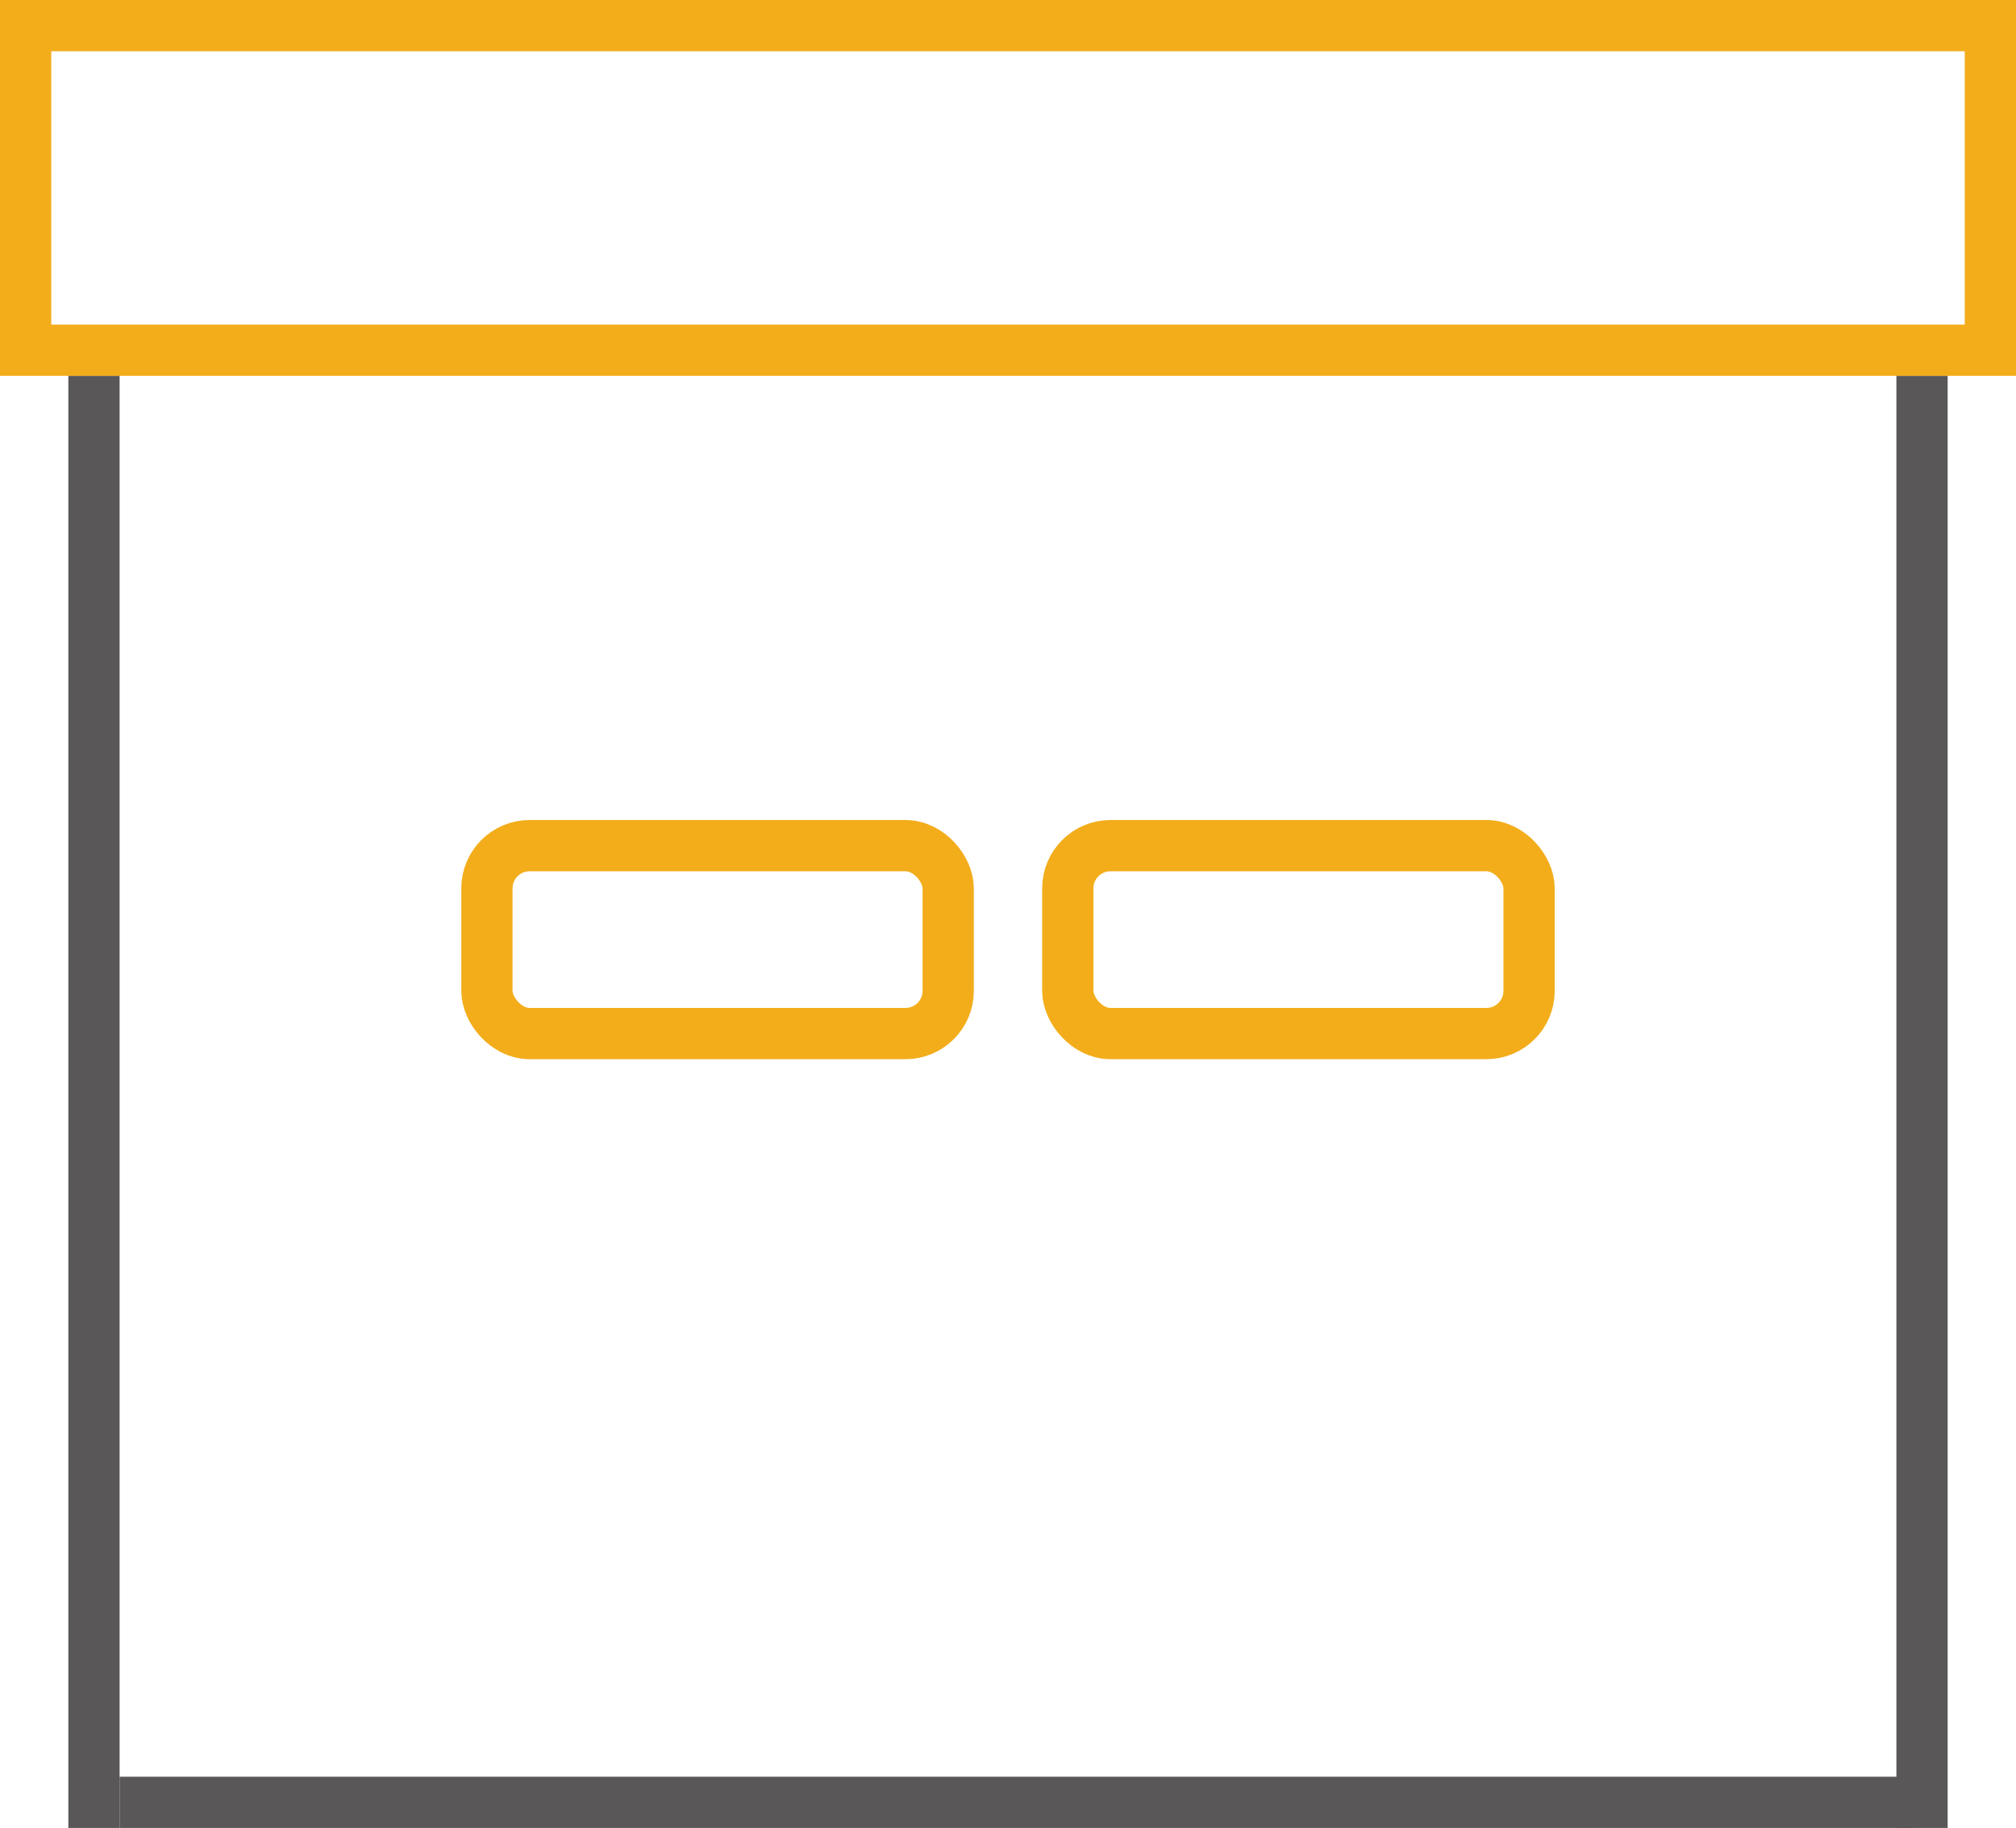 <svg width="118" height="107" viewBox="0 0 118 107" fill="none" xmlns="http://www.w3.org/2000/svg">
<line x1="5.5" y1="107" x2="5.5" y2="22" stroke="#5A5758" stroke-width="3"/>
<line x1="112.5" y1="107" x2="112.5" y2="22" stroke="#5A5758" stroke-width="3"/>
<line x1="7" y1="105.5" x2="112" y2="105.5" stroke="#5A5758" stroke-width="3"/>
<rect x="1.5" y="1.5" width="115" height="19" stroke="#F3AD1B" stroke-width="3"/>
<rect x="28.5" y="49.5" width="27" height="11" rx="2.5" stroke="#F3AD1B" stroke-width="3"/>
<rect x="62.5" y="49.5" width="27" height="11" rx="2.5" stroke="#F3AD1B" stroke-width="3"/>
</svg>
